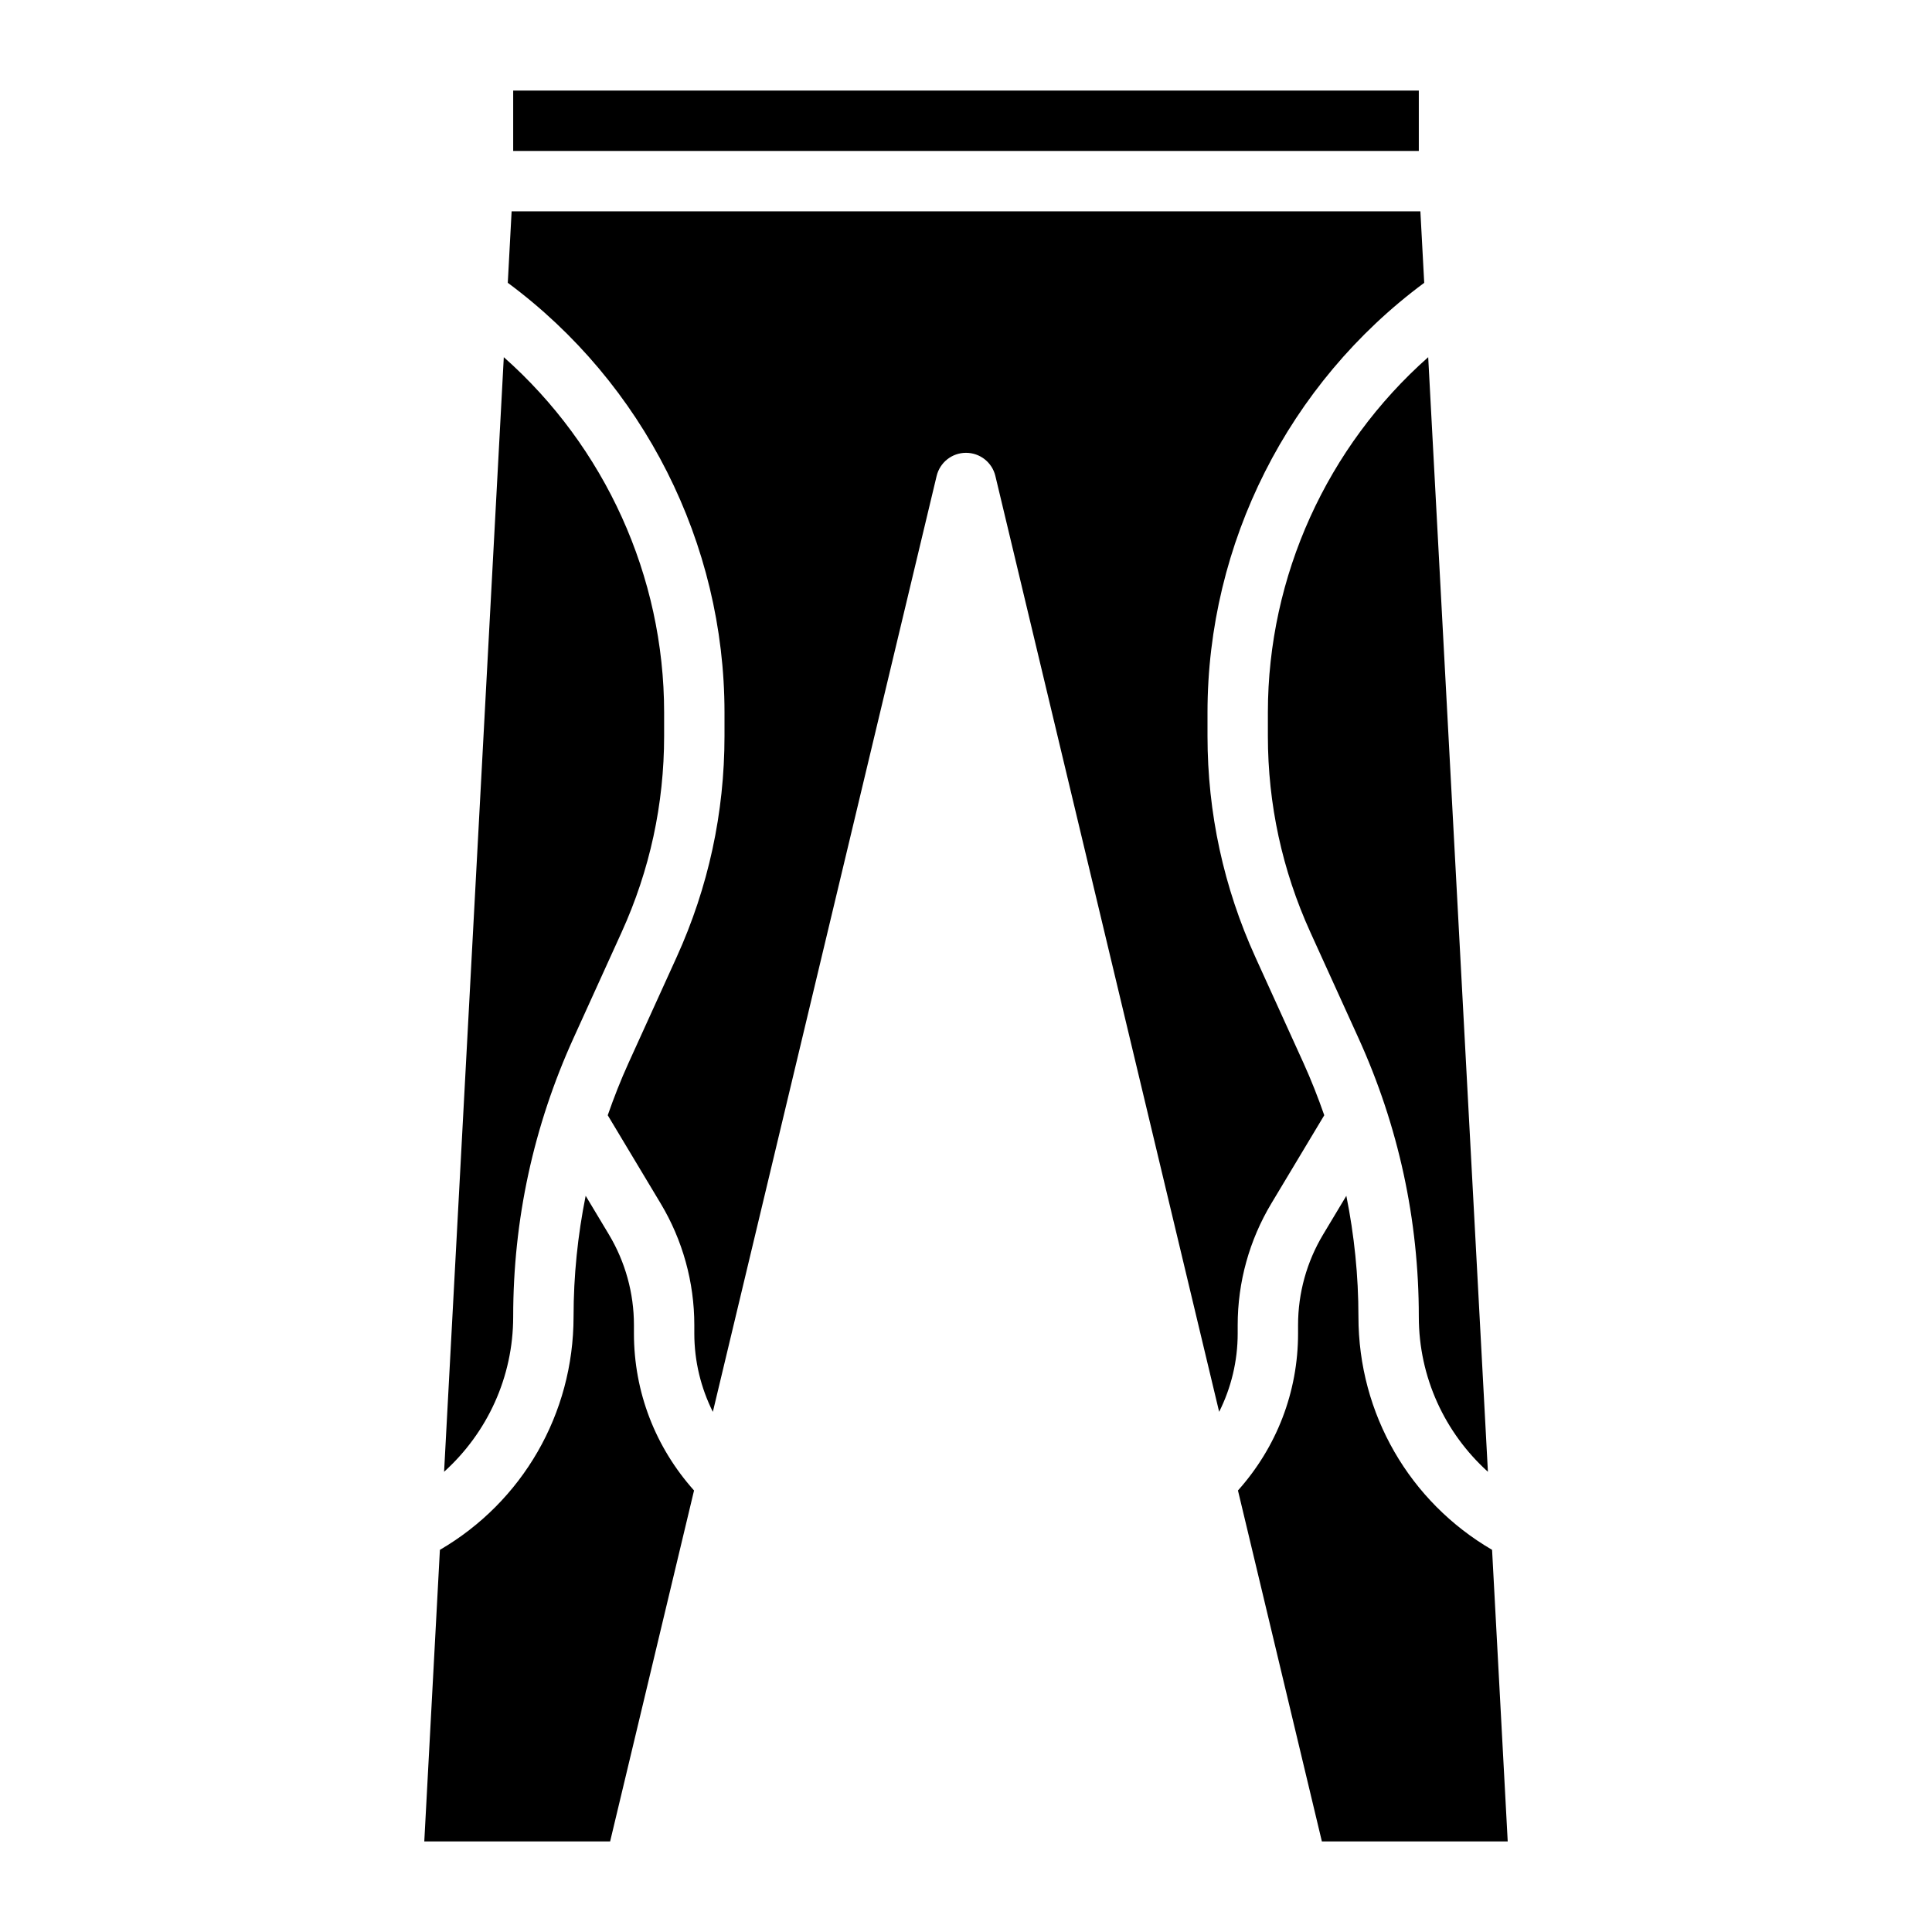 <svg id="Layer_3" enable-background="new 0 0 64 64" height="512" viewBox="0 0 64 64" width="512" xmlns="http://www.w3.org/2000/svg"><path d="m45 34.385-1.592-3.502c-.934-2.056-1.408-4.244-1.408-6.504v-.777c0-4.518 1.963-8.807 5.311-11.77l1.978 36.923c-1.427-1.291-2.289-3.129-2.289-5.14 0-3.206-.673-6.311-2-9.23zm-28-31.385h30v2h-30zm-.311 8.832c3.348 2.964 5.311 7.252 5.311 11.771v.777c0 2.259-.474 4.447-1.409 6.503l-1.591 3.502c-1.327 2.919-2 6.024-2 9.23 0 2.011-.862 3.849-2.289 5.14zm3.522 49.168h-6.156l.517-9.659c2.726-1.589 4.428-4.495 4.428-7.726 0-1.357.138-2.693.401-4.003l.768 1.28c.544.907.831 1.944.831 3v.28c0 1.941.709 3.768 1.991 5.202zm11.789-46c-.463 0-.865.317-.973.768l-7.413 31.002c-.398-.798-.614-1.681-.614-2.598v-.28c0-1.418-.386-2.812-1.116-4.028l-1.752-2.92c.204-.584.429-1.162.688-1.73l1.592-3.502c1.054-2.319 1.588-4.786 1.588-7.333v-.777c0-5.608-2.681-10.903-7.179-14.234l.127-2.368h30.104l.127 2.369c-4.498 3.331-7.179 8.625-7.179 14.234v.777c0 2.547.534 5.013 1.588 7.331l1.592 3.503c.258.569.484 1.147.688 1.73l-1.752 2.92c-.73 1.216-1.116 2.61-1.116 4.028v.28c0 .917-.216 1.8-.614 2.597l-7.413-31.002c-.108-.45-.51-.767-.973-.767zm11.789 46-2.78-11.626c1.282-1.434 1.991-3.261 1.991-5.202v-.28c0-1.056.287-2.093.831-2.999l.768-1.28c.263 1.309.401 2.645.401 4.002 0 3.231 1.702 6.137 4.427 7.725l.518 9.66z"/></svg>